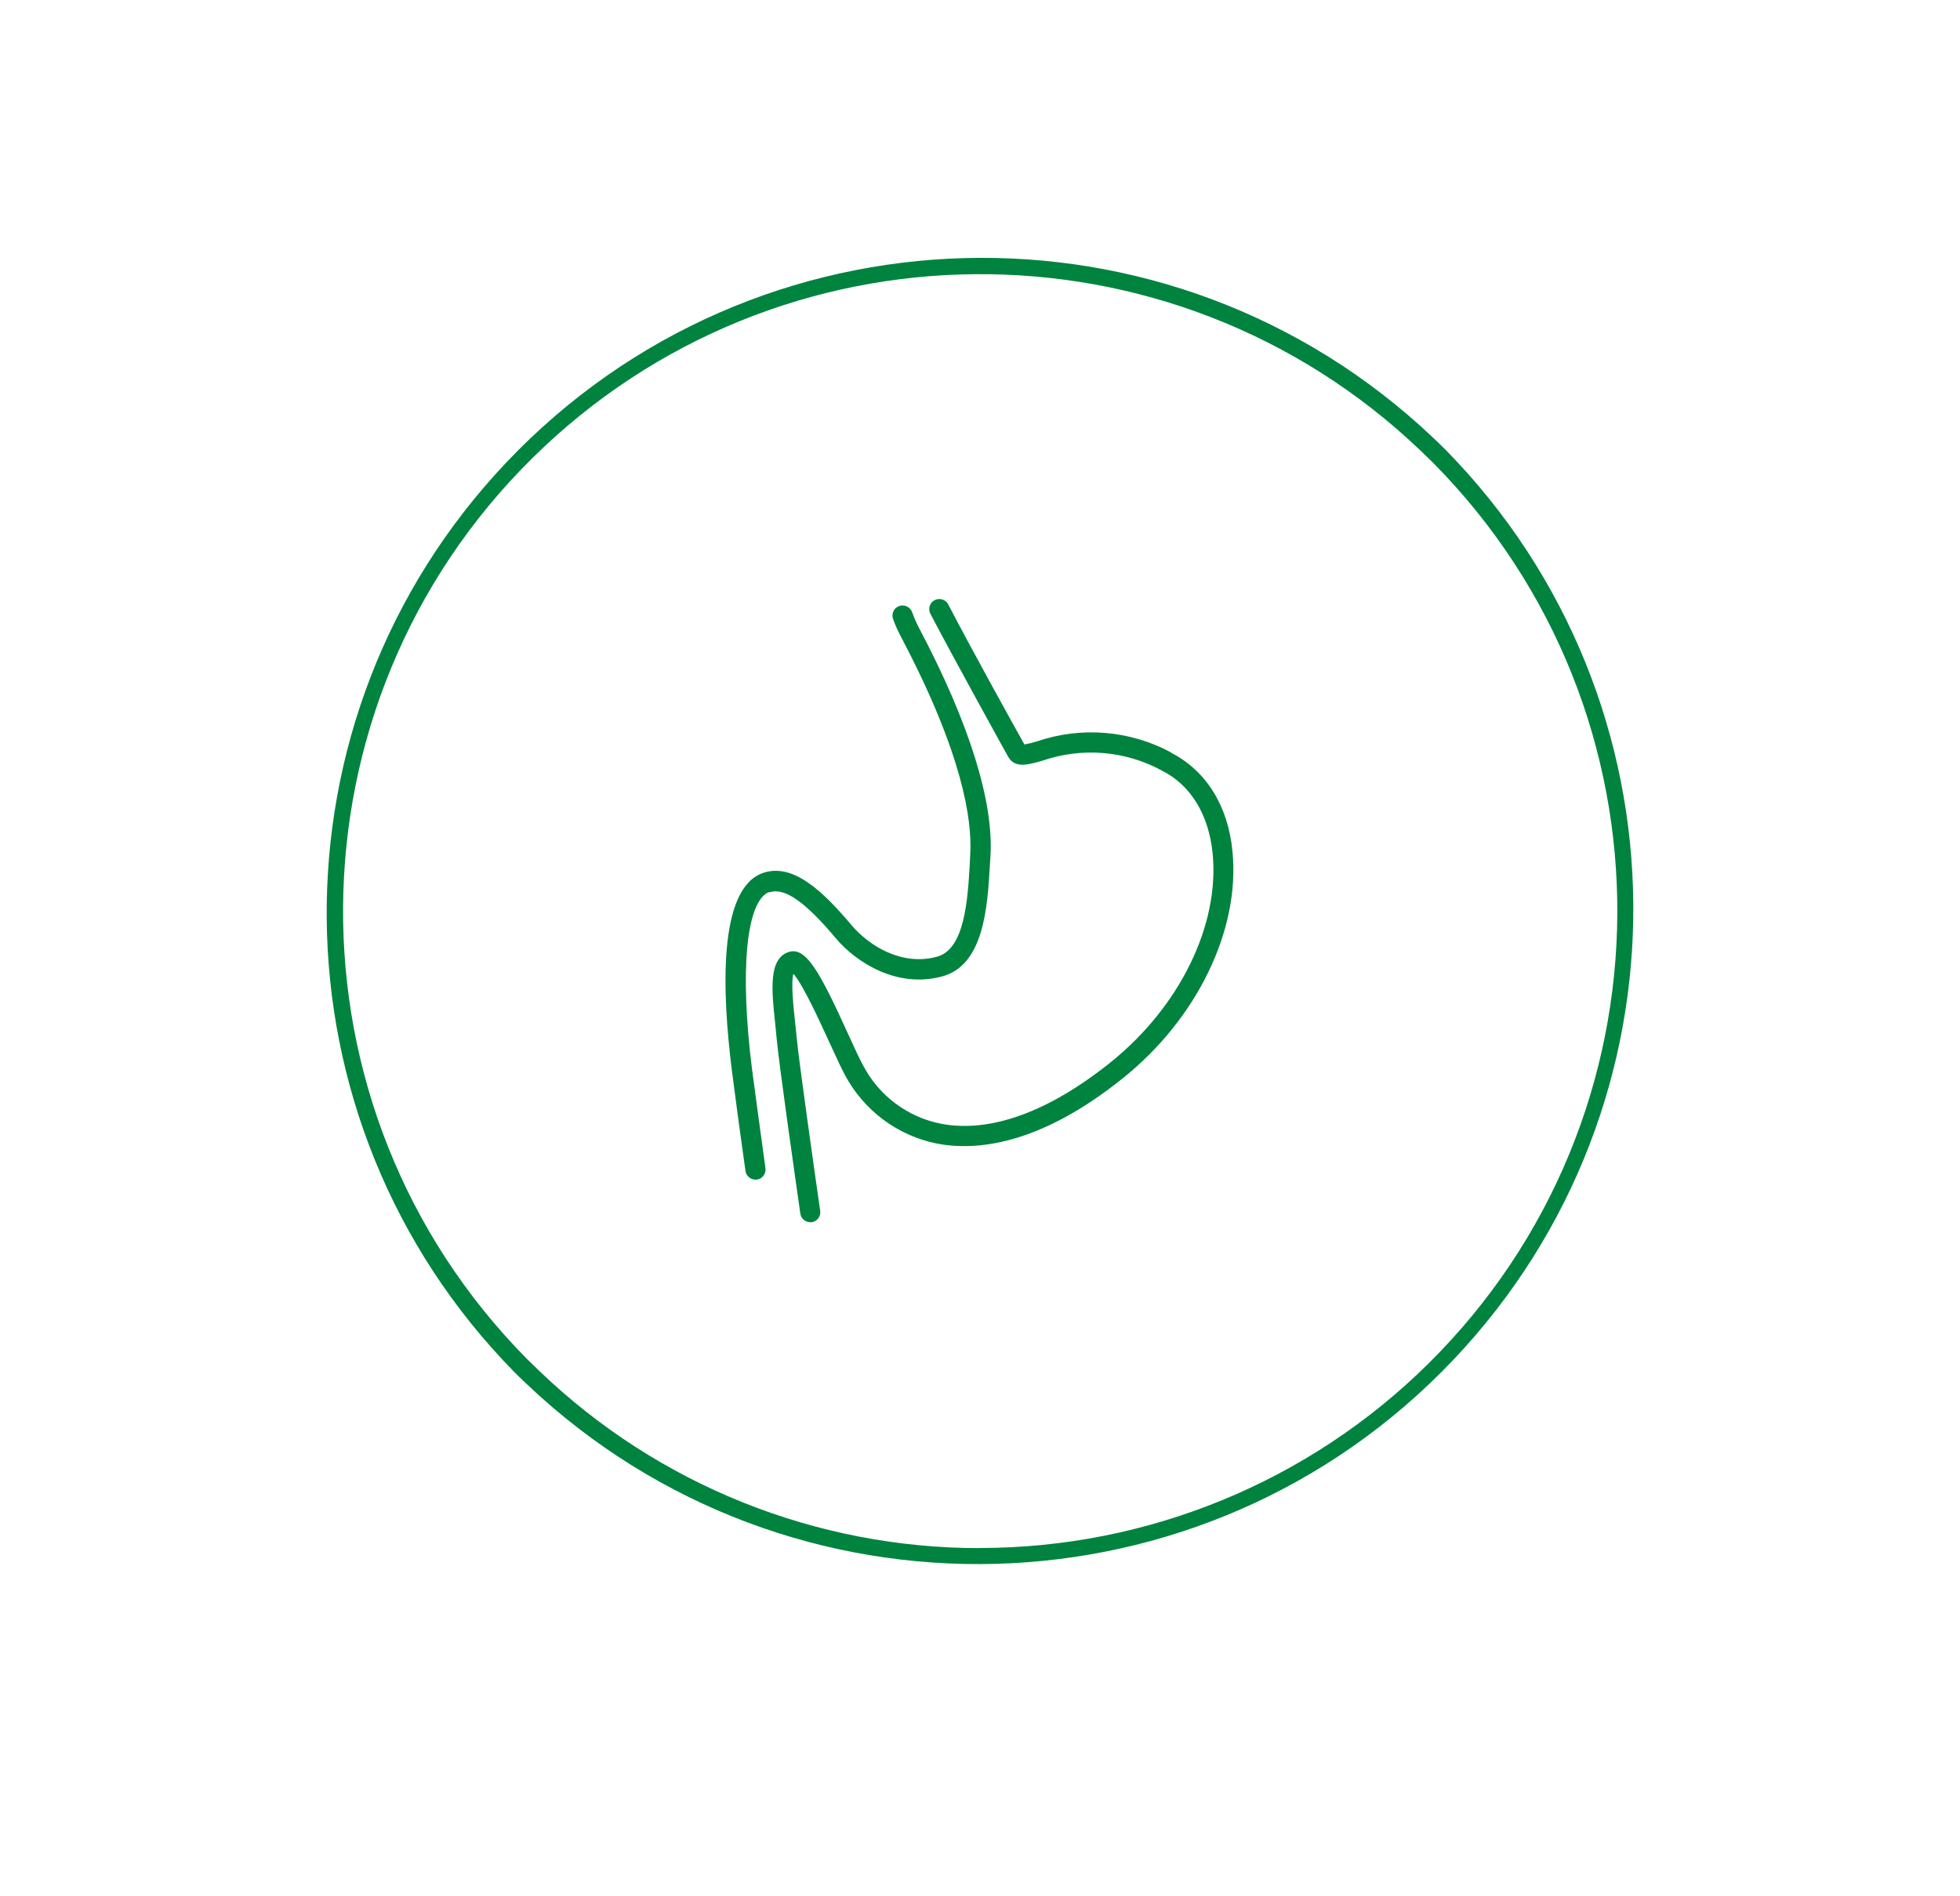 <?xml version="1.0" encoding="UTF-8"?>
<svg id="higru" xmlns="http://www.w3.org/2000/svg" viewBox="0 0 150 145.16">
  <defs>
    <style>
      .cls-1 {
        fill: #00833f;
        stroke-width: 0px;
      }
    </style>
  </defs>
  <path class="cls-1" d="M110.65,34.45c-.32-.32-.65-.64-.98-.95-20.1-19.06-51.85-18.22-70.91,1.89-18.57,19.59-18.31,50.36.59,69.63.32.32.65.64.98.95,20.1,19.06,51.85,18.22,70.91-1.89,18.57-19.59,18.31-50.36-.59-69.63ZM74.98,118.51c-12.55,0-24.61-4.84-33.67-13.53l-.98-.95c-18.93-19.16-18.74-50.04.42-68.97,18.77-18.54,48.87-18.79,67.95-.58l.98.95c18.94,19.15,18.77,50.03-.38,68.97-9.14,9.04-21.47,14.1-34.32,14.1Z"/>
  <path class="cls-1" d="M89.66,57.62c-3.16-1.71-6.89-2.03-10.29-.87-.32.1-.64.18-.97.24-.79-1.4-4.28-7.72-5.83-10.72-.2-.38-.66-.52-1.04-.33s-.52.66-.33,1.04h0c1.64,3.14,5.43,10.01,5.95,10.94s1.54.62,2.63.31c3.03-1.04,6.35-.77,9.16.77,2.19,1.11,3.56,3.35,3.86,6.31.56,5.48-2.51,11.77-7.83,16.03-4.73,3.79-9.21,5.41-12.97,4.68-2.56-.51-4.75-2.16-5.95-4.47-.27-.48-.67-1.36-1.13-2.37-2.15-4.72-3.23-6.75-4.57-6.3-1.54.51-1.3,2.9-1.03,5.41.04.39.08.77.11,1.13.16,1.84,1.33,10.04,1.82,13.48.05.38.38.66.76.66h.11c.42-.06.71-.45.65-.87,0,0,0,0,0,0-.38-2.67-1.65-11.54-1.81-13.38-.04-.37-.08-.77-.12-1.16-.11-1-.32-2.96-.12-3.6.74.81,2.09,3.8,2.78,5.3.48,1.03.89,1.95,1.19,2.49,1.45,2.69,4.02,4.6,7.01,5.2,2.94.57,7.79.17,14.22-4.99,5.72-4.58,9.01-11.41,8.4-17.4-.34-3.49-2.03-6.16-4.7-7.53Z"/>
  <path class="cls-1" d="M58.86,68.32c1.14-.42,2.72.66,5.11,3.51,1.62,1.91,4.72,3.83,8.12,2.92,3.22-.86,3.48-5.32,3.67-8.57l.04-.62c.26-4.18-1.62-10.2-5.43-17.42-.08-.16-.14-.27-.17-.34-.15-.3-.28-.61-.39-.93-.14-.4-.59-.62-.99-.48,0,0,0,0,0,0-.4.14-.61.57-.48.97,0,0,0,0,0,0,.13.38.29.75.47,1.11.04.08.1.2.19.37,4.63,8.8,5.42,13.89,5.25,16.6l-.03.64c-.16,2.78-.38,6.59-2.52,7.16-2.7.73-5.21-.85-6.54-2.43-2.17-2.57-4.5-4.83-6.84-3.96-3.33,1.26-3.09,8.94-2.3,15.17.25,1.96.69,5.22,1.03,7.61.05.38.38.67.76.67h.11c.42-.06.72-.45.66-.87-.33-2.39-.77-5.66-1.03-7.6-.95-7.58-.44-12.88,1.32-13.55Z"/>
</svg>